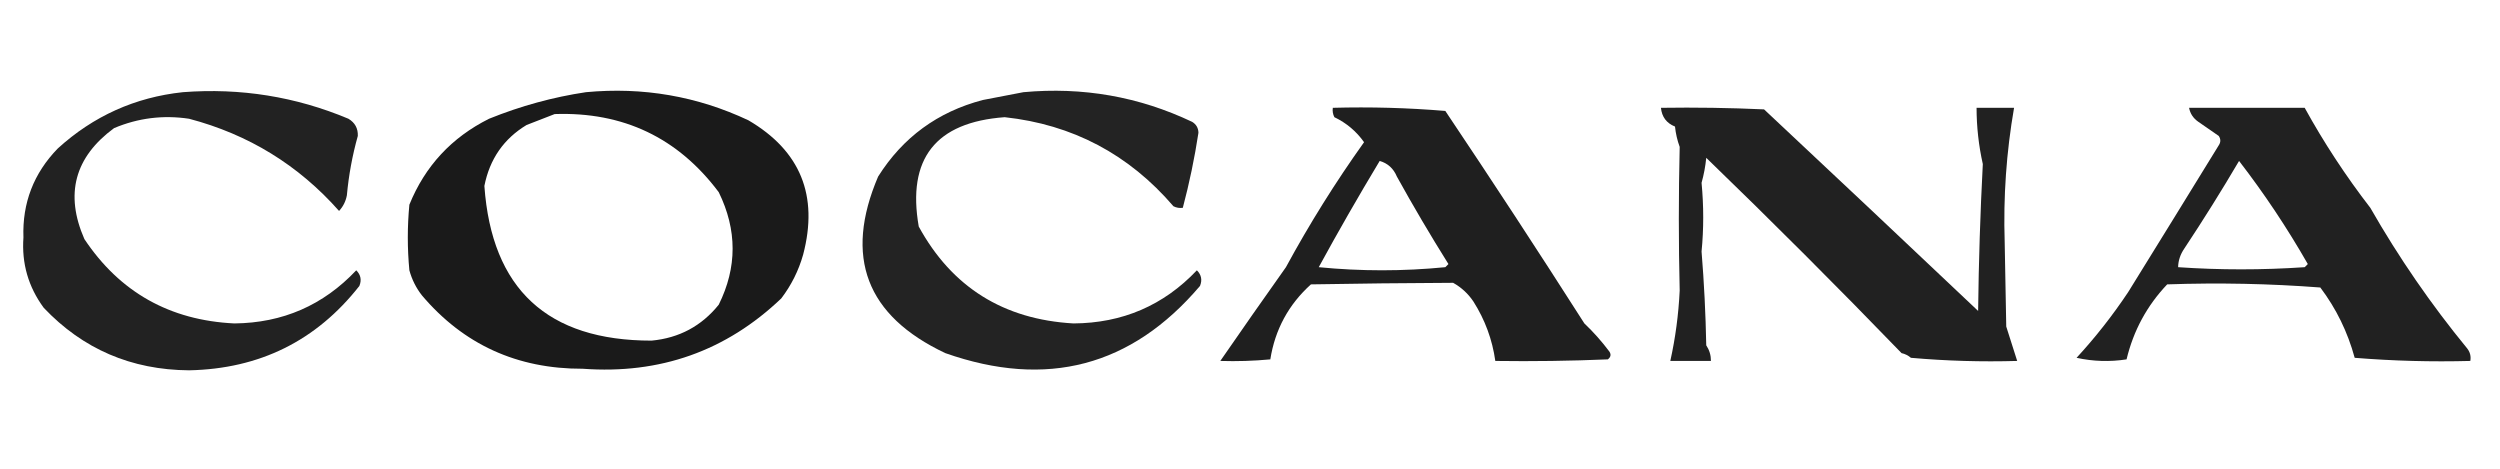 <svg xmlns="http://www.w3.org/2000/svg" width="800" text-rendering="geometricPrecision" shape-rendering="geometricPrecision" image-rendering="optimizeQuality" height="150" fill-rule="evenodd" clip-rule="evenodd"><path opacity=".864" d="m58.5 29.5c18.444-1.418 36.11 1.415 53 8.5 2.094 1.255 3.094 3.088 3 5.5-1.744 6.221-2.911 12.554-3.5 19-.36 1.921-1.194 3.588-2.5 5-12.969-14.656-28.968-24.49-48-29.5-8.308-1.248-16.308-.248-24 3-12.624 9.295-15.79 21.128-9.5 35.5 11.33 17.006 27.33 26.006 48 27 15.464-.158 28.464-5.824 39-17 1.44 1.43 1.774 3.097 1 5-13.77 17.543-31.936 26.543-54.5 27-18.487-.138-33.987-6.805-46.5-20-4.929-6.694-7.096-14.194-6.5-22.5-.388-11.058 3.279-20.558 11-28.5 11.404-10.37 24.737-16.37 40-18z"></path><path opacity=".897" d="m187.5 29.5c18.273-1.714 35.606 1.286 52 9 16.65 9.757 22.483 24.09 17.5 43-1.444 5.102-3.777 9.769-7 14-17.653 16.824-38.819 24.324-63.5 22.5-21.018.067-38.185-7.767-51.5-23.5-1.861-2.388-3.194-5.054-4-8-.667-7-.667-14 0-21 5.013-12.348 13.513-21.515 25.5-27.5 10.125-4.091 20.458-6.924 31-8.5zm-10 7c21.936-.755 39.436 7.579 52.5 25 5.915 12.078 5.915 24.078 0 36-5.509 6.839-12.675 10.672-21.5 11.5-33.319.008-51.153-16.492-53.5-49.5 1.694-8.59 6.194-15.09 13.5-19.5 3.098-1.228 6.098-2.394 9-3.5z"></path><path opacity=".862" d="m327.5 29.5c18.998-1.743 36.998 1.423 54 9.5 1.304.804 1.971 1.971 2 3.5-1.242 8.125-2.908 16.125-5 24-1.052.149-2.052-.017-3-.5-14.295-16.646-32.295-26.146-54-28.5-22.124 1.613-31.291 13.28-27.5 35 10.604 19.385 27.104 29.718 49.5 31 15.683-.098 28.85-5.765 39.5-17 1.44 1.43 1.774 3.097 1 5-21.882 25.755-49.049 32.922-81.5 21.5-25.315-11.945-32.481-30.779-21.5-56.5 7.91-12.553 19.077-20.72 33.5-24.5 4.465-.874 8.798-1.707 13-2.5z"></path><path opacity=".878" d="m426.5 34.5c12.018-.332 24.018.001 36 1 15.077 22.482 29.91 45.148 44.5 68 2.882 2.73 5.549 5.73 8 9 .617.949.451 1.782-.5 2.5-11.995.5-23.995.667-36 .5-.957-6.822-3.291-13.156-7-19-1.69-2.524-3.857-4.524-6.5-6-15.065.065-30.232.232-45.5.5-7.154 6.454-11.487 14.454-13 24-5.323.499-10.656.666-16 .5 6.804-9.86 13.804-19.86 21-30 7.511-13.845 15.844-27.178 25-40-2.478-3.488-5.645-6.155-9.5-8-.483-.948-.649-1.948-.5-3zm15 17c2.591.754 4.424 2.421 5.5 5 5.233 9.462 10.733 18.796 16.5 28-.333.333-.667.667-1 1-13.53 1.326-27.03 1.326-40.5 0 6.167-11.309 12.667-22.643 19.5-34z"></path><path opacity=".869" d="m531.5 34.5c11.005-.167 22.005 0 33 .5 22.965 21.507 45.798 43.007 68.5 64.5.182-15.711.682-31.378 1.5-47-1.322-5.913-1.989-11.913-2-18h12c-2.468 14.202-3.468 28.535-3 43 .167 9 .333 18 .5 27 1.213 3.733 2.38 7.4 3.5 11-11.353.332-22.686-.001-34-1-.876-.751-1.876-1.251-3-1.5-20.457-21.158-41.291-41.991-62.5-62.5-.27 2.724-.77 5.391-1.5 8 .706 7.431.706 14.765 0 22 .809 9.953 1.309 19.953 1.5 30 1.009 1.525 1.509 3.192 1.5 5-4.333 0-8.667 0-13 0 1.633-7.361 2.633-14.861 3-22.5-.364-15.242-.364-30.575 0-46-.764-2.069-1.264-4.236-1.5-6.5-2.711-1.088-4.211-3.088-4.5-6z"></path><path opacity=".868" d="m700.5 34.5h37c6.145 11.161 13.145 21.828 21 32 9.123 15.941 19.457 30.941 31 45 .929 1.189 1.262 2.522 1 4-12.351.332-24.685-.001-37-1-2.246-8.262-5.912-15.762-11-22.5-16.159-1.237-32.492-1.57-49-1-6.47 6.813-10.803 14.813-13 24-5.364.829-10.698.663-16-.5 6.011-6.521 11.511-13.521 16.5-21 9.73-15.707 19.396-31.374 29-47 .667-1 .667-2 0-3-2.167-1.5-4.333-3-6.5-4.5-1.641-1.129-2.641-2.629-3-4.5zm16 17c8.066 10.452 15.399 21.452 22 33-.333.333-.667.667-1 1-13.617.921-27.117.921-40.5 0 .032-2.098.699-4.098 2-6 6.091-9.184 11.924-18.517 17.5-28z"></path></svg>